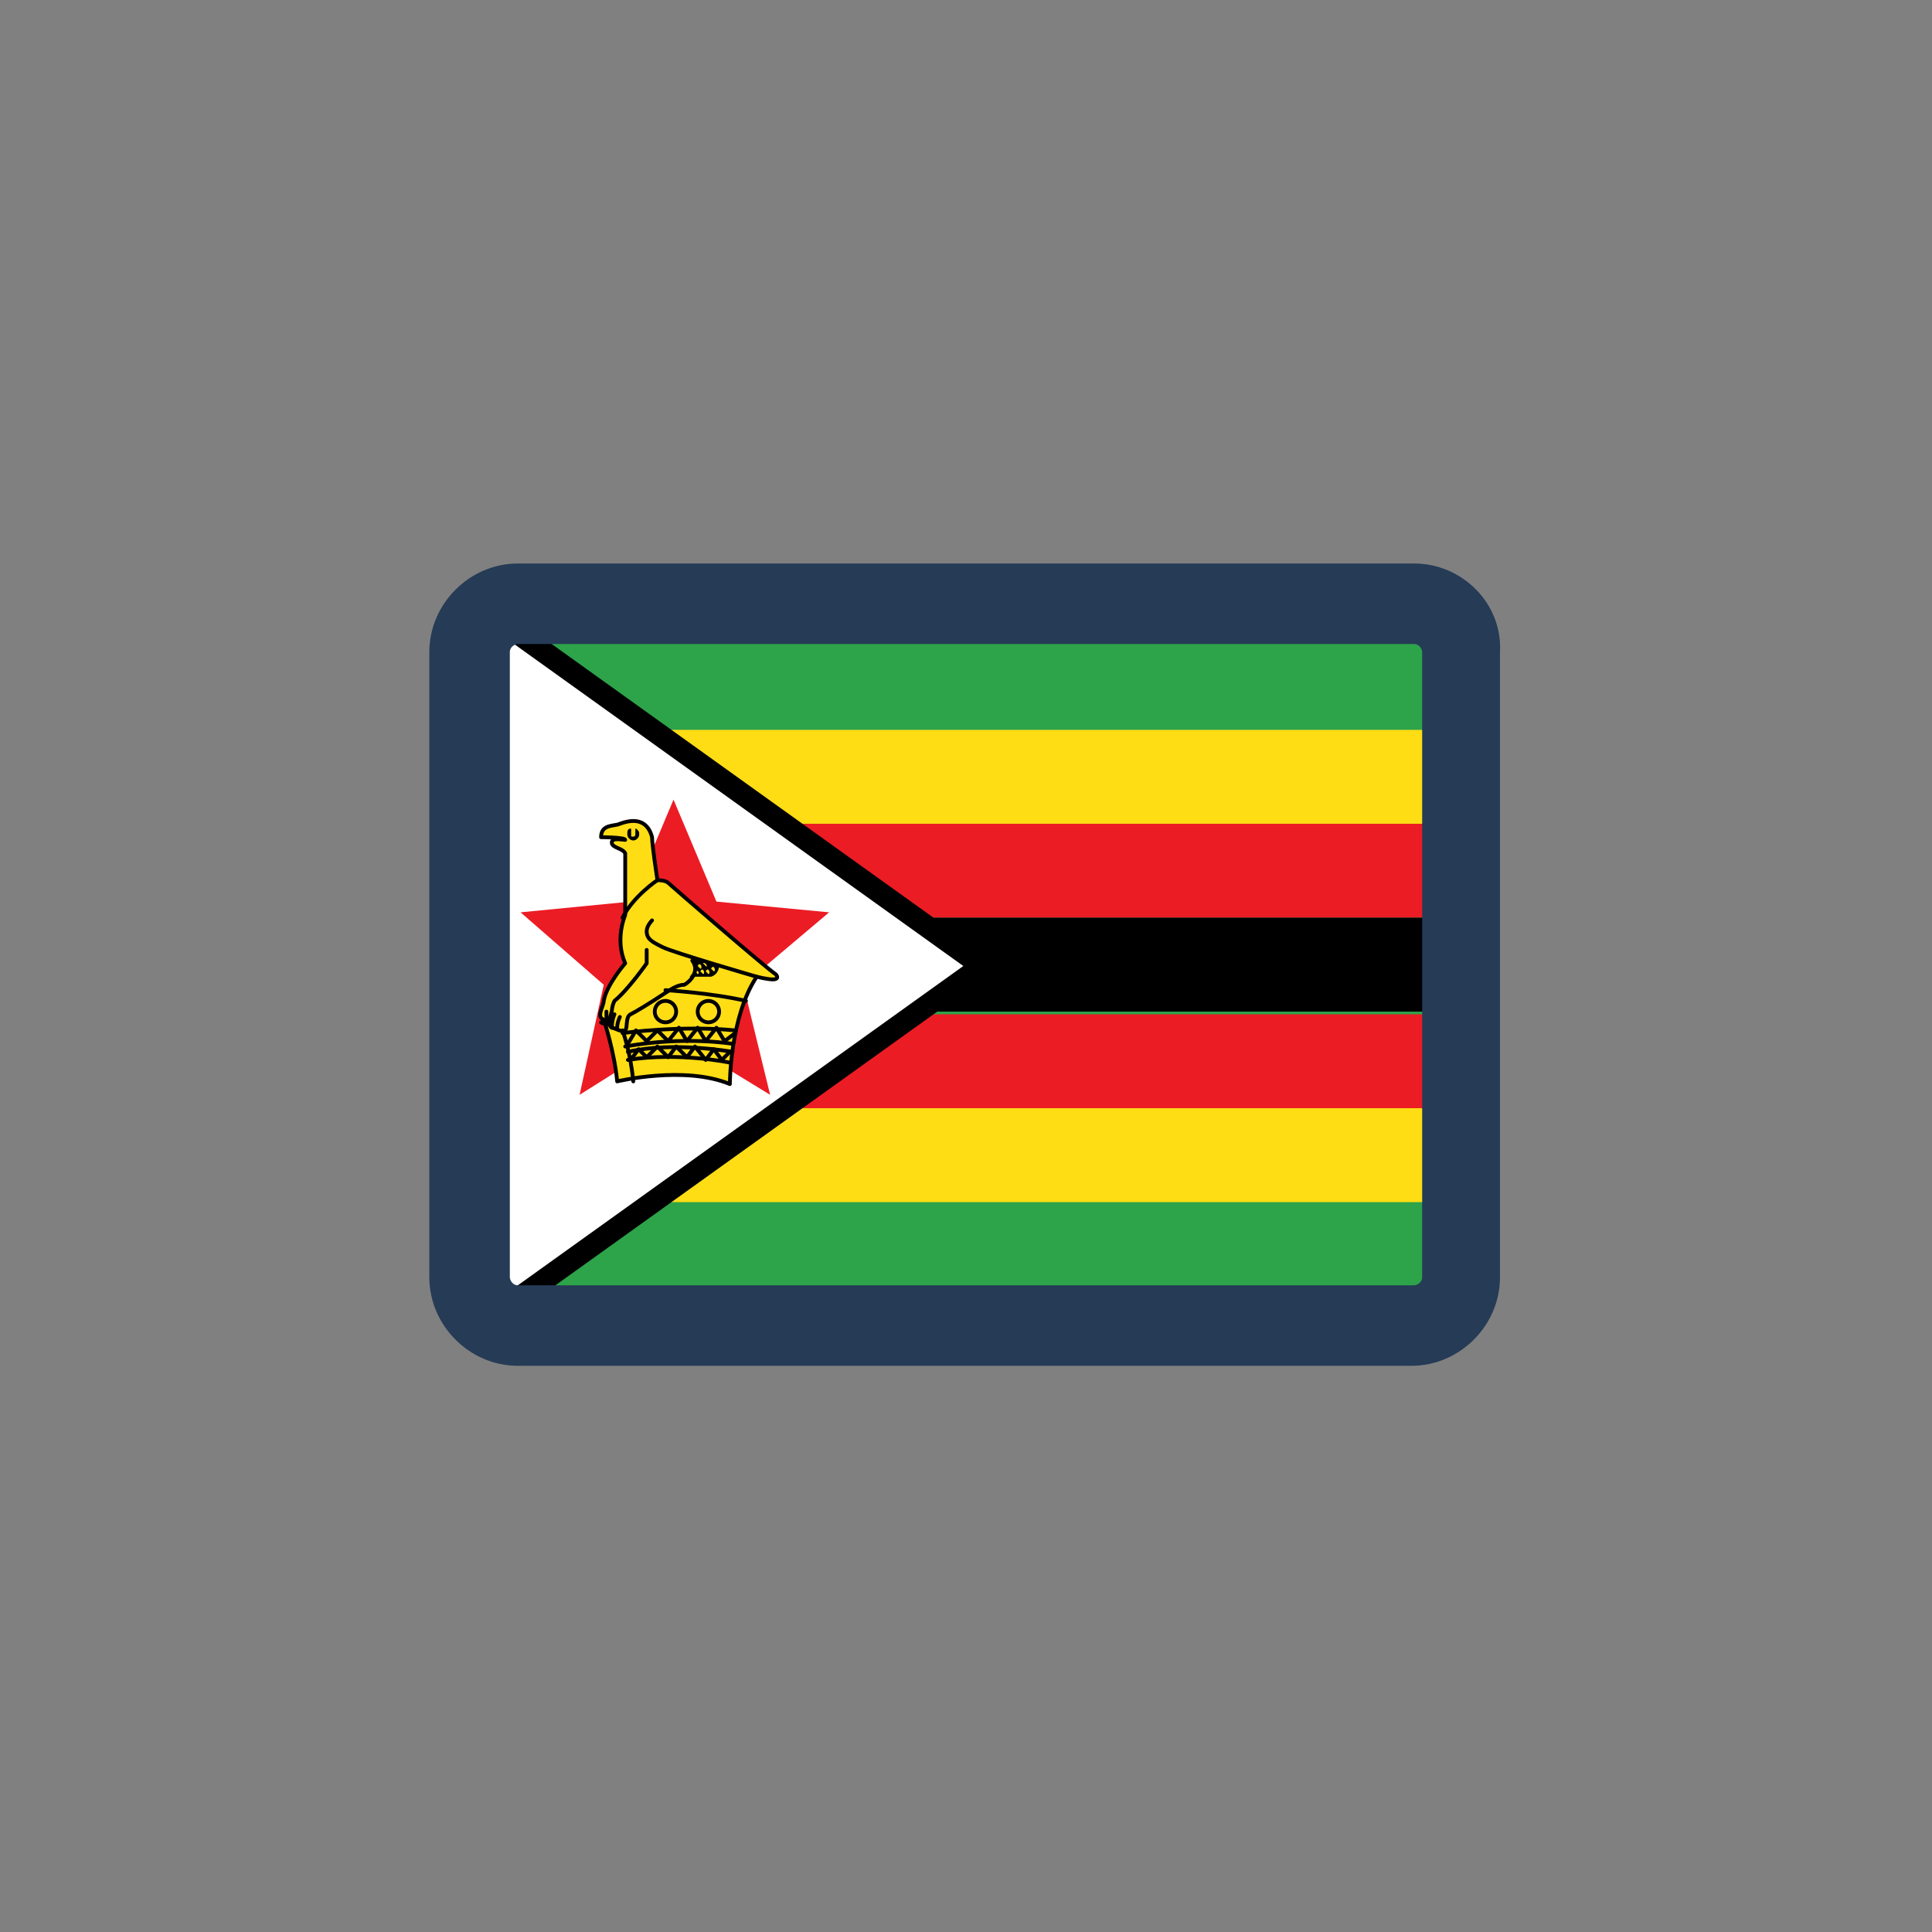 <?xml version="1.0" encoding="utf-8"?>
<!-- Generator: Adobe Illustrator 17.1.0, SVG Export Plug-In . SVG Version: 6.00 Build 0)  -->
<!DOCTYPE svg PUBLIC "-//W3C//DTD SVG 1.1//EN" "http://www.w3.org/Graphics/SVG/1.1/DTD/svg11.dtd">
<svg version="1.1" id="Layer_1" xmlns="http://www.w3.org/2000/svg" xmlns:xlink="http://www.w3.org/1999/xlink" x="0px" y="0px"
	 viewBox="0 0 72 72" enable-background="new 0 0 72 72" xml:space="preserve">
<rect x="0" y="0" width="72" height="72" fill="#808080" stroke="none"/>
<g>
	<g>
		<g>
			<rect x="18.6" y="23.6" fill="#2DA34A" width="34.8" height="24.8"/>
			<rect x="18.6" y="27.2" fill="#FFDD15" width="34.8" height="3.5"/>
			<rect x="18.6" y="30.7" fill="#EC1C24" width="34.8" height="3.5"/>
			<rect x="18.6" y="34.2" width="34.8" height="3.5"/>
			<rect x="18.6" y="37.8" fill="#EC1C24" width="34.8" height="3.5"/>
			<rect x="18.6" y="41.3" fill="#FFDD15" width="34.8" height="3.5"/>
			<g>
				<polygon points="20,23.6 37.3,36 20,48.4 18.6,48.4 18.6,23.6 				"/>
			</g>
			<g>
				<polygon fill="#FFFFFF" points="18.6,23.6 35.9,36 18.6,48.4 				"/>
			</g>
		</g>
		<g>
			<polygon fill="#EC1C24" points="25.1,29.8 26.7,33.6 30.9,34 27.7,36.7 28.7,40.8 25.1,38.6 21.6,40.8 22.5,36.7 19.4,34 
				23.5,33.6 			"/>
			
				<path fill="#FFDD15" stroke="#000000" stroke-width="0.142" stroke-linecap="round" stroke-linejoin="round" stroke-miterlimit="10" d="
				M24.5,32.8c0,0-0.2-1.3-0.2-1.6c-0.1-0.4-0.4-0.8-1.2-0.5c-0.2,0.1-0.7,0-0.7,0.5c0,0,0.9,0,0.9,0.1c-0.1,0-0.5-0.1-0.5,0.1
				s0.4,0.2,0.5,0.4c0,0.2,0,2.3,0,2.3s-0.4,0.9,0,1.8c0,0-0.7,0.8-0.8,1.4c0,0.2-0.3,0.6,0,0.7c0,0,0.4,1.2,0.5,2.3
				c0,0,2.5-0.6,4.2,0.1c0,0,0-2.5,1-4c0,0,0.4,0.1,0.6,0.1c0.2,0,0.2-0.1,0.1-0.2c-0.2-0.1-3.9-3.3-4-3.4S24.5,32.8,24.5,32.8z"/>
			<path stroke="#000000" stroke-width="4.265829e-02" stroke-linecap="round" stroke-linejoin="round" stroke-miterlimit="10" d="
				M23.7,30.9v0.2c0,0,0,0.1-0.1,0.1s-0.1,0-0.1-0.1v-0.2c-0.1,0-0.1,0.1-0.1,0.2c0,0.1,0.1,0.2,0.2,0.2s0.2-0.1,0.2-0.2
				C23.8,31,23.8,31,23.7,30.9z"/>
			
				<path fill="#FFDD15" stroke="#000000" stroke-width="0.142" stroke-linecap="round" stroke-linejoin="round" stroke-miterlimit="10" d="
				M24.5,32.8c0,0-0.9,0.6-1.3,1.4"/>
			
				<path fill="#FFDD15" stroke="#000000" stroke-width="0.142" stroke-linecap="round" stroke-linejoin="round" stroke-miterlimit="10" d="
				M24.3,34.3c0,0-0.2,0.2-0.2,0.4c0,0.3,0.2,0.4,0.6,0.6s3.5,1.1,3.5,1.1"/>
			
				<path fill="#FFDD15" stroke="#000000" stroke-width="0.142" stroke-linecap="round" stroke-linejoin="round" stroke-miterlimit="10" d="
				M24.1,35.4v0.5c0,0-0.7,1-1.2,1.4c-0.1,0.2-0.1,0.4-0.1,0.4s-0.2,0.5,0,0.6c0.1,0,0.4,0.2,0.5,0.1s0-0.5,0.2-0.6s0.7-0.4,1.3-0.8
				c0.3-0.2,0.5-0.3,0.7-0.3c0.2-0.1,0.6-0.5,0.3-0.9"/>
			
				<path fill="#FFDD15" stroke="#000000" stroke-width="0.142" stroke-linecap="round" stroke-linejoin="round" stroke-miterlimit="10" d="
				M24.8,36.9c0,0,1.7,0.1,3,0.4"/>
			
				<ellipse fill="#FFDD15" stroke="#000000" stroke-width="0.142" stroke-linecap="round" stroke-linejoin="round" stroke-miterlimit="10" cx="26.4" cy="37.7" rx="0.4" ry="0.4"/>
			
				<ellipse fill="#FFDD15" stroke="#000000" stroke-width="0.142" stroke-linecap="round" stroke-linejoin="round" stroke-miterlimit="10" cx="24.8" cy="37.7" rx="0.4" ry="0.4"/>
			
				<path fill="#FFDD15" stroke="#000000" stroke-width="0.142" stroke-linecap="round" stroke-linejoin="round" stroke-miterlimit="10" d="
				M23.2,38.4c0,0,0.3,0.8,0.4,1.9"/>
			
				<path fill="#FFDD15" stroke="#000000" stroke-width="0.142" stroke-linecap="round" stroke-linejoin="round" stroke-miterlimit="10" d="
				M23.2,38.5c0,0,2.2-0.3,4.2-0.1"/>
			
				<path fill="none" stroke="#000000" stroke-width="0.142" stroke-linecap="round" stroke-linejoin="round" stroke-miterlimit="10" d="
				M27.3,38.9c0,0-1.8-0.3-4,0.1"/>
			
				<path fill="#FFDD15" stroke="#000000" stroke-width="0.142" stroke-linecap="round" stroke-linejoin="round" stroke-miterlimit="10" d="
				M27.3,39.2c0,0-2.2-0.4-3.9,0"/>
			
				<path fill="none" stroke="#000000" stroke-width="0.142" stroke-linecap="round" stroke-linejoin="round" stroke-miterlimit="10" d="
				M27.2,39.6c0,0-1.9-0.4-3.8-0.1"/>
			
				<polyline fill="none" stroke="#000000" stroke-width="0.142" stroke-linecap="round" stroke-linejoin="round" stroke-miterlimit="10" points="
				23.4,38.9 23.7,38.4 24.1,38.8 24.5,38.4 24.9,38.8 25.3,38.3 25.6,38.8 26,38.3 26.3,38.8 26.7,38.3 27,38.8 27.4,38.5 			"/>
			
				<polyline fill="none" stroke="#000000" stroke-width="0.142" stroke-linecap="round" stroke-linejoin="round" stroke-miterlimit="10" points="
				23.5,39.5 23.8,39.1 24.1,39.4 24.5,39 24.9,39.4 25.2,39 25.6,39.4 25.9,39 26.3,39.5 26.6,39.1 26.9,39.5 27.2,39.2 			"/>
			
				<path fill="#FFDD15" stroke="#000000" stroke-width="0.142" stroke-linecap="round" stroke-linejoin="round" stroke-miterlimit="10" d="
				M22.4,38.1c0,0,0.1,0.1,0.2,0"/>
			
				<path fill="#FFDD15" stroke="#000000" stroke-width="0.142" stroke-linecap="round" stroke-linejoin="round" stroke-miterlimit="10" d="
				M22.6,37.7c0,0,0,0.3,0,0.5"/>
			
				<path fill="#FFDD15" stroke="#000000" stroke-width="0.142" stroke-linecap="round" stroke-linejoin="round" stroke-miterlimit="10" d="
				M22.9,37.8c0,0-0.1,0.2-0.1,0.5"/>
			
				<path fill="#FFDD15" stroke="#000000" stroke-width="0.142" stroke-linecap="round" stroke-linejoin="round" stroke-miterlimit="10" d="
				M23.1,37.9c0,0-0.1,0.2-0.1,0.4"/>
			<path d="M26.8,36l-1-0.3c0,0,0.3,0.3-0.1,0.7c0,0,0.6,0,0.8,0C26.8,36.3,26.8,36,26.8,36z M26,36.3c0,0-0.1-0.1-0.1-0.1
				C26,36.1,26.1,36.3,26,36.3z M26.1,36.1c0,0-0.1-0.1-0.1-0.1C26.1,35.8,26.2,36.1,26.1,36.1z M26.2,36.3c0,0-0.1-0.1-0.1-0.1
				C26.2,36,26.3,36.3,26.2,36.3z M26.3,36c0,0-0.1-0.1-0.1-0.1C26.3,35.8,26.4,36.1,26.3,36z M26.4,36.3c0,0-0.1-0.1-0.1-0.1
				C26.4,36,26.5,36.3,26.4,36.3z M26.6,36.2c0,0-0.1-0.1-0.1-0.1C26.6,35.9,26.7,36.2,26.6,36.2z"/>
		</g>
	</g>
	<g>
		<g>
			<g>
				<path fill="#253B56" d="M52.7,24c0.2,0,0.3,0.2,0.3,0.3v23.3c0,0.2-0.2,0.3-0.3,0.3H19.3c-0.2,0-0.3-0.2-0.3-0.3V24.3
					c0-0.2,0.2-0.3,0.3-0.3H52.7 M52.7,21H19.3c-1.8,0-3.3,1.5-3.3,3.3v23.3c0,1.8,1.5,3.3,3.3,3.3h33.3c1.8,0,3.3-1.5,3.3-3.3V24.3
					C56,22.5,54.5,21,52.7,21L52.7,21z"/>
			</g>
		</g>
	</g>
</g>
</svg>
